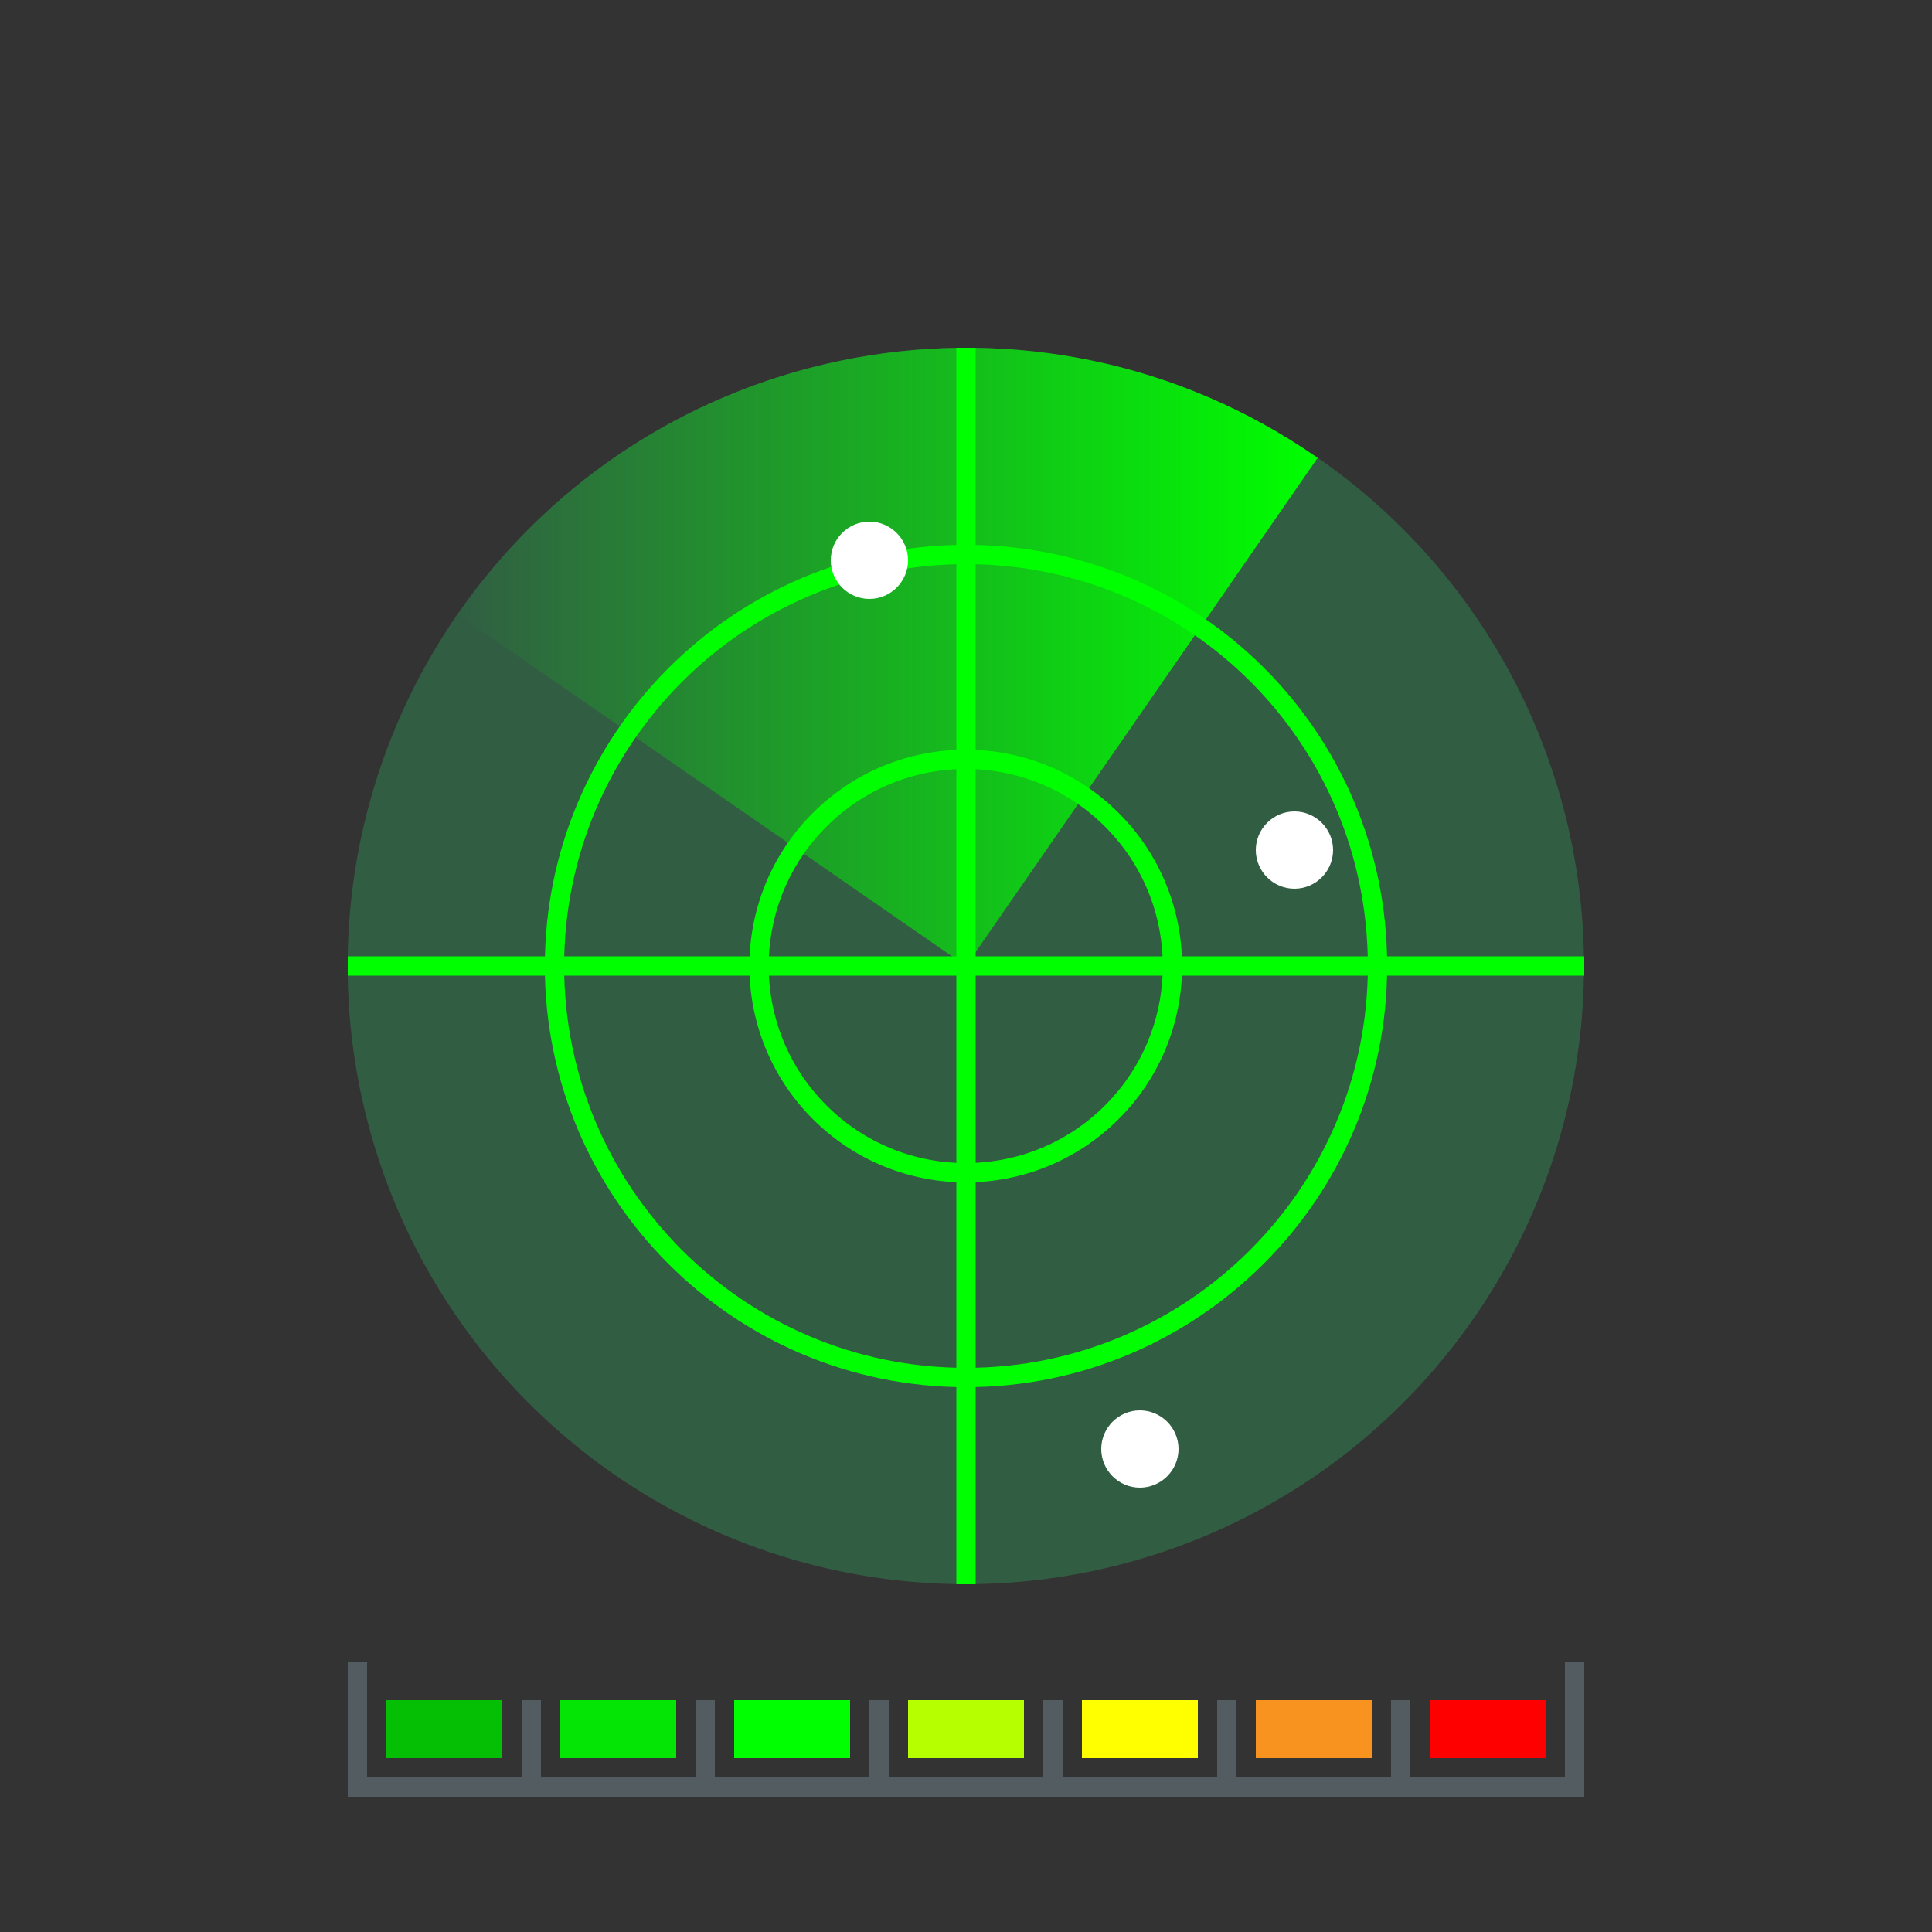 <?xml version="1.0" encoding="UTF-8"?>
<svg xmlns="http://www.w3.org/2000/svg" xmlns:xlink="http://www.w3.org/1999/xlink" version="1.1" id="Ebene_1" x="0px" y="0px" width="100px" height="100px" viewBox="0 0 100 100" style="enable-background:new 0 0 100 100;" xml:space="preserve">
<rect x="0" y="0" width="100" height="100" fill="#333333" stroke="none"/>
<style type="text/css">
	.st0{fill:#315E43;}
	.st1{fill:url(#SVGID_1_);}
	.st2{fill:none;stroke:#00FF00;}
	.st3{fill:#FFFFFF;}
	.st4{fill:#525C61;}
	.st5{fill:#04BF04;}
	.st6{fill:#05E505;}
	.st7{fill:#00FF00;}
	.st8{fill:#B5FF00;}
	.st9{fill:#FFFF00;}
	.st10{fill:#F7931E;}
	.st11{fill:#FF0000;}
</style>
<g>
	<ellipse transform="matrix(0.707 -0.707 0.707 0.707 -20.71 50)" class="st0" cx="50" cy="50" rx="32" ry="32"></ellipse>
	<g>
		<linearGradient id="SVGID_1_" gradientUnits="userSpaceOnUse" x1="23.694" y1="34.002" x2="68.221" y2="34.002">
			<stop offset="0" style="stop-color:#315E43"></stop>
			<stop offset="1" style="stop-color:#00FF00"></stop>
		</linearGradient>
		<path class="st1" d="M68.2,23.7c-14.5-10.1-34.5-6.4-44.5,8.1L50,50L68.2,23.7z"></path>
	</g>
	<g id="Grid_1_">
		<path class="st2" d="M71.3,50c0,11.8-9.6,21.3-21.3,21.3c-11.8,0-21.3-9.6-21.3-21.3S38.2,28.7,50,28.7    C61.8,28.7,71.3,38.2,71.3,50z"></path>
		<ellipse transform="matrix(0.707 -0.707 0.707 0.707 -20.713 50.001)" class="st2" cx="50" cy="50" rx="10.7" ry="10.7"></ellipse>
		<line class="st2" x1="18" y1="50" x2="82" y2="50"></line>
		<line class="st2" x1="50" y1="18" x2="50" y2="82"></line>
	</g>
	<path class="st3" d="M69,44c0,1.1-0.9,2-2,2c-1.1,0-2-0.9-2-2c0-1.1,0.9-2,2-2C68.1,42,69,42.9,69,44z"></path>
	<path class="st3" d="M47,29c0,1.1-0.9,2-2,2c-1.1,0-2-0.9-2-2s0.9-2,2-2C46.1,27,47,27.9,47,29z"></path>
	<path class="st3" d="M61,75c0,1.1-0.9,2-2,2c-1.1,0-2-0.9-2-2c0-1.1,0.9-2,2-2C60.1,73,61,73.9,61,75z"></path>
</g>
<g>
	<rect x="18" y="92" class="st4" width="64" height="1"></rect>
	<rect x="18" y="86" class="st4" width="1" height="7"></rect>
	<rect x="81" y="86" class="st4" width="1" height="7"></rect>
	<rect x="72" y="88" class="st4" width="1" height="5"></rect>
	<rect x="45" y="88" class="st4" width="1" height="5"></rect>
	<rect x="63" y="88" class="st4" width="1" height="5"></rect>
	<rect x="27" y="88" class="st4" width="1" height="5"></rect>
	<rect x="36" y="88" class="st4" width="1" height="5"></rect>
	<rect x="54" y="88" class="st4" width="1" height="5"></rect>
	<rect x="20" y="88" class="st5" width="6" height="3"></rect>
	<rect x="29" y="88" class="st6" width="6" height="3"></rect>
	<rect x="38" y="88" class="st7" width="6" height="3"></rect>
	<rect x="47" y="88" class="st8" width="6" height="3"></rect>
	<rect x="56" y="88" class="st9" width="6" height="3"></rect>
	<rect x="65" y="88" class="st10" width="6" height="3"></rect>
	<rect x="74" y="88" class="st11" width="6" height="3"></rect>
</g>
</svg>
